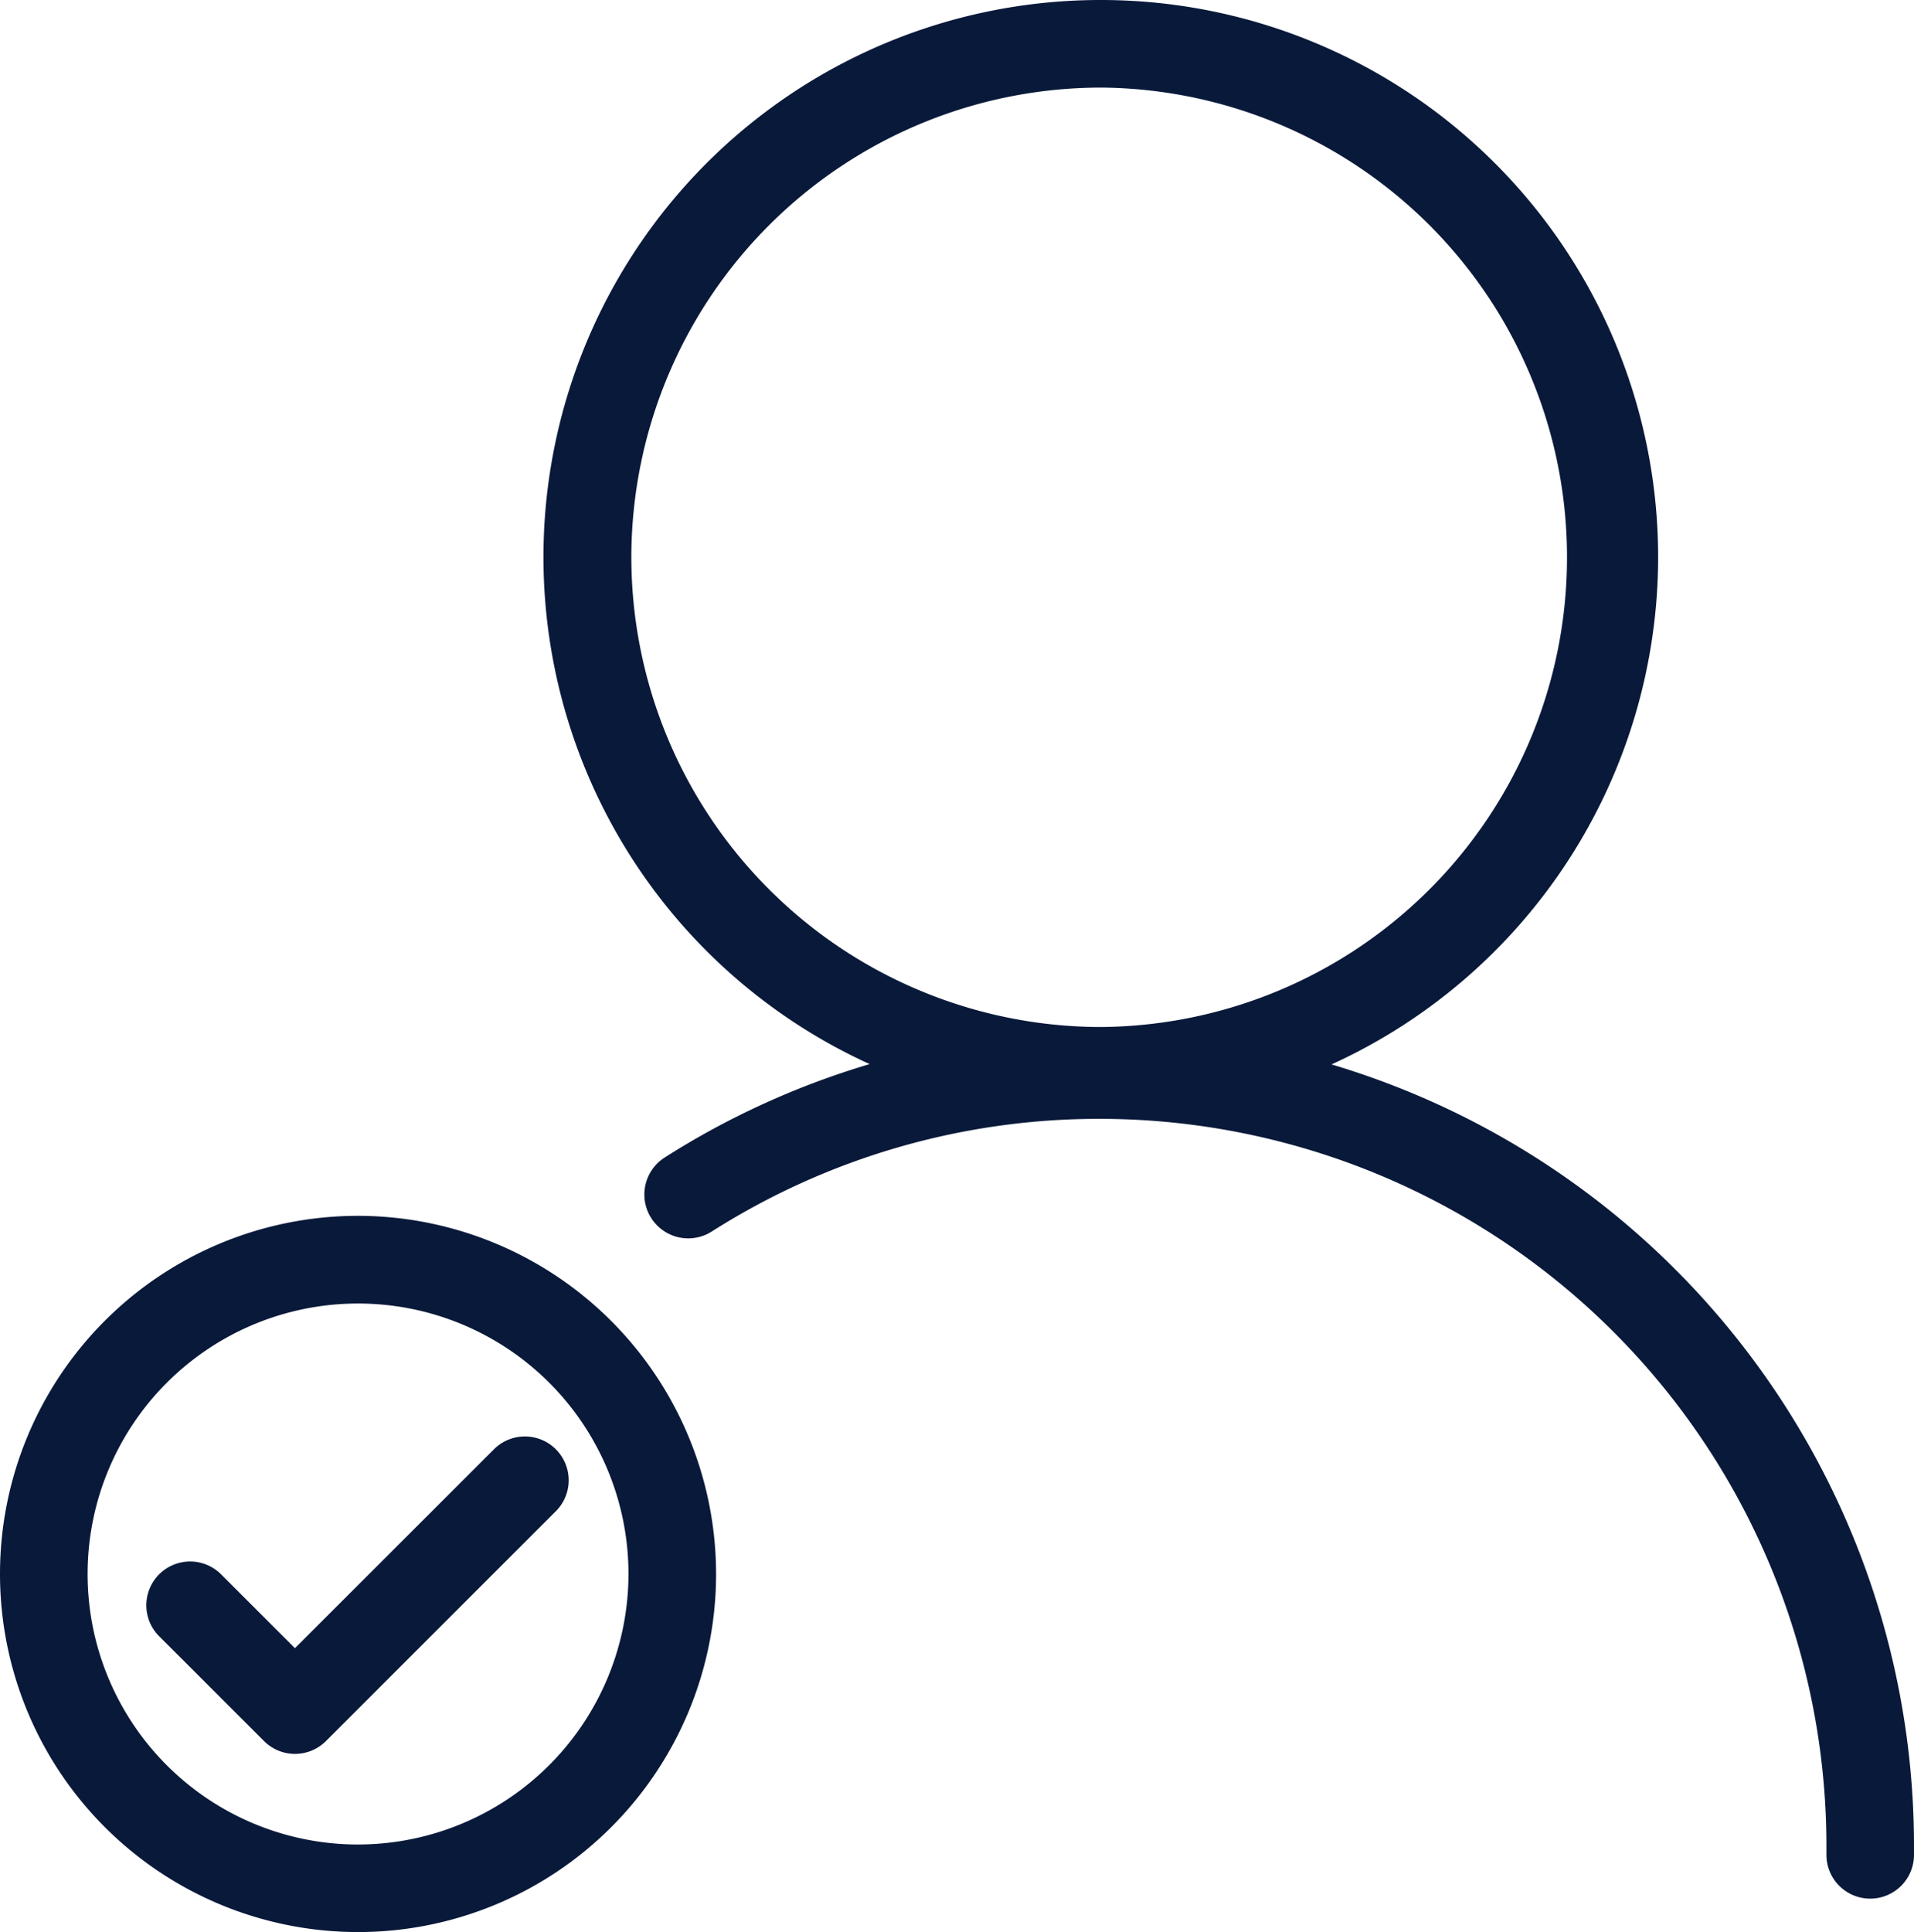 <svg xmlns="http://www.w3.org/2000/svg" xmlns:xlink="http://www.w3.org/1999/xlink" width="59.45" height="60" viewBox="0 0 59.45 60">
  <defs>
    <clipPath id="clip-path">
      <rect id="Rectangle_22" data-name="Rectangle 22" width="59.45" height="60" fill="#09193a"/>
    </clipPath>
  </defs>
  <g id="icon" clip-path="url(#clip-path)">
    <path id="Path_24" data-name="Path 24" d="M86.568,33.055A17.327,17.327,0,0,0,96.713,17.327h0A17.307,17.307,0,0,0,79.427,0h-.022a17.3,17.3,0,0,0-7.183,33.045,25.144,25.144,0,0,0-6.365,2.9,1.36,1.36,0,1,0,1.459,2.3,22.4,22.4,0,0,1,12.039-3.5h.026A22.584,22.584,0,0,1,101.94,57.291v.31a1.36,1.36,0,0,0,2.72,0v-.31A25.323,25.323,0,0,0,86.568,33.055M64.82,17.289A14.6,14.6,0,0,1,79.406,2.72h.018a14.587,14.587,0,0,1-.017,29.173h-.018a14.6,14.6,0,0,1-14.569-14.6" transform="translate(-45.21)" fill="#09193a"/>
    <path id="Path_25" data-name="Path 25" d="M27.577,164.34l-6.2,6.195L19.1,168.259a1.36,1.36,0,1,0-1.922,1.924l3.239,3.237a1.36,1.36,0,0,0,1.923,0l7.159-7.156a1.36,1.36,0,0,0-1.923-1.923" transform="translate(-12.216 -119.352)" fill="#09193a"/>
    <path id="Path_26" data-name="Path 26" d="M11.121,138.821a11.121,11.121,0,1,0,11.121,11.121,11.134,11.134,0,0,0-11.121-11.121m0,19.523a8.4,8.4,0,1,1,8.4-8.4,8.411,8.411,0,0,1-8.4,8.4" transform="translate(0 -101.064)" fill="#09193a"/>
  </g>
</svg>